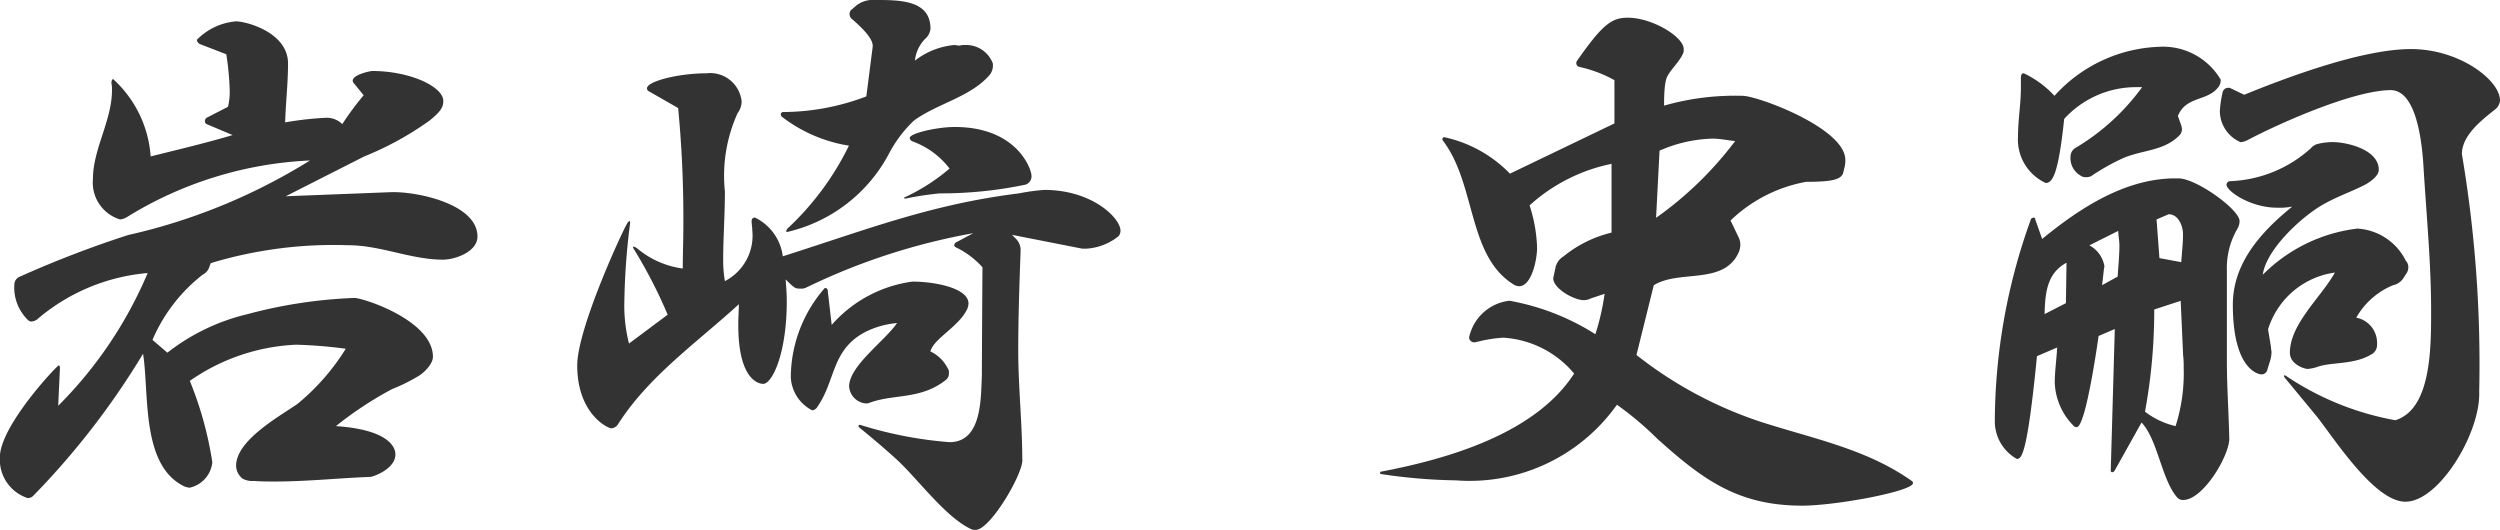 <svg xmlns="http://www.w3.org/2000/svg" width="103.944" height="22.032" viewBox="0 0 103.944 22.032"><path d="M-89.04-11.64l-4.32.168,3.264-1.656a12.955,12.955,0,0,0,2.712-1.488c.48-.384.576-.576.576-.816,0-.6-1.392-1.248-2.952-1.248-.072,0-.816.144-.816.408a.182.182,0,0,0,.048.1l.408.5a11.965,11.965,0,0,0-.888,1.2.927.927,0,0,0-.648-.264,13.591,13.591,0,0,0-1.728.192c.024-.816.12-1.632.12-2.448,0-1.3-1.752-1.752-2.16-1.752a2.564,2.564,0,0,0-1.632.768.227.227,0,0,0,.168.192l1.056.408a11.425,11.425,0,0,1,.144,1.56,2.767,2.767,0,0,1-.072.624l-.888.456a.171.171,0,0,0-.072.144.132.132,0,0,0,.072.12l1.08.456c-1.128.336-2.256.6-3.408.888a4.792,4.792,0,0,0-1.56-3.216c-.048,0-.072.1-.072.168a1.168,1.168,0,0,1,.024.288c0,1.272-.792,2.448-.792,3.7a1.6,1.6,0,0,0,1.128,1.68.682.682,0,0,0,.288-.1,15.812,15.812,0,0,1,7.608-2.352,24.411,24.411,0,0,1-7.56,3.1A44.332,44.332,0,0,0-104.4-8.136a.364.364,0,0,0-.24.288,1.883,1.883,0,0,0,.552,1.512.218.218,0,0,0,.168.072.474.474,0,0,0,.288-.144A8.123,8.123,0,0,1-99.1-8.28a17.358,17.358,0,0,1-3.72,5.52l.072-1.56c0-.1-.024-.12-.048-.12-.072,0-2.448,2.52-2.448,3.816a1.679,1.679,0,0,0,1.152,1.7.308.308,0,0,0,.24-.1,32.278,32.278,0,0,0,4.56-5.9c.264,1.656-.1,4.656,1.728,5.52a.7.7,0,0,0,.216.048,1.209,1.209,0,0,0,.936-1.056,14.852,14.852,0,0,0-.936-3.384A8.345,8.345,0,0,1-92.928-5.3a19.406,19.406,0,0,1,2.064.168,9.289,9.289,0,0,1-2.016,2.3c-.768.528-2.544,1.512-2.544,2.568a.708.708,0,0,0,.264.528.827.827,0,0,0,.48.1c.288.024.6.024.888.024,1.3,0,2.664-.144,3.96-.192.072,0,1.032-.312,1.032-.936,0-.144-.048-1.008-2.472-1.176a15.015,15.015,0,0,1,2.328-1.536,7.374,7.374,0,0,0,1.152-.576c.216-.144.552-.48.552-.768,0-1.512-2.9-2.448-3.264-2.448a19.868,19.868,0,0,0-4.44.672A8.62,8.62,0,0,0-98.28-4.968L-98.9-5.5a6.831,6.831,0,0,1,2.088-2.712.55.55,0,0,0,.288-.36l.048-.12a17.642,17.642,0,0,1,5.712-.744c1.344,0,2.616.6,3.936.6.528,0,1.44-.336,1.44-.96,0-1.32-2.376-1.848-3.5-1.848Zm18.216,4.1a.113.113,0,0,0-.12-.12,5.662,5.662,0,0,0-1.416,3.72,1.633,1.633,0,0,0,.888,1.368.276.276,0,0,0,.216-.144c.768-1.1.576-2.352,1.968-3.1a3.625,3.625,0,0,1,1.344-.384c-.48.72-1.992,1.776-1.992,2.64a.763.763,0,0,0,.672.7A.356.356,0,0,0-69.1-2.88c1.008-.384,2.136-.12,3.192-.96a.323.323,0,0,0,.12-.288.259.259,0,0,0-.048-.192,1.555,1.555,0,0,0-.72-.7c.144-.552,1.2-1.032,1.536-1.776a.7.7,0,0,0,.048-.216c0-.648-1.416-.912-2.328-.912a5.426,5.426,0,0,0-3.36,1.8Zm8.088,7.008c0-1.488-.168-3.024-.168-4.512,0-1.392.048-2.784.1-4.2a.679.679,0,0,0-.216-.48l-.144-.144,2.928.576h.144a2.356,2.356,0,0,0,1.368-.528.387.387,0,0,0,.072-.216c0-.528-1.176-1.7-3.168-1.7a8.548,8.548,0,0,0-1.056.144c-3.672.456-6.336,1.512-9.816,2.616a2.088,2.088,0,0,0-1.152-1.608.127.127,0,0,0-.144.144v.024c0,.1.024.216.024.336A2.13,2.13,0,0,1-75.1-7.944a4.963,4.963,0,0,1-.072-.84c0-.96.072-1.92.072-2.88a6.31,6.31,0,0,1,.528-3.264.829.829,0,0,0,.168-.48,1.313,1.313,0,0,0-1.464-1.176c-1.176,0-2.472.336-2.472.624a.132.132,0,0,0,.072.12l1.224.7a48.2,48.2,0,0,1,.216,4.92c0,.576-.024,1.152-.024,1.752a3.7,3.7,0,0,1-1.9-.84.405.405,0,0,0-.144-.072c-.024,0-.024.024-.024.048a20.373,20.373,0,0,1,1.44,2.784l-1.608,1.2a6.472,6.472,0,0,1-.192-1.8,28.567,28.567,0,0,1,.24-3.216v-.024c0-.048,0-.048-.024-.048s-.048.024-.072.048C-79.272-10.224-81.24-6-81.24-4.44c0,2.016,1.272,2.616,1.416,2.616a.366.366,0,0,0,.264-.144c1.272-2.016,3.312-3.432,5.04-5.016,0,.24-.024.528-.024.864,0,2.424.96,2.448,1.032,2.448.384,0,.984-1.272.984-3.432,0-.312-.024-.624-.048-.912.384.384.408.384.624.384a.433.433,0,0,0,.24-.048,26.578,26.578,0,0,1,6.936-2.256l-.672.36a.177.177,0,0,0-.12.144c0,.024.024.048.048.072a3.558,3.558,0,0,1,1.128.84c-.024,3.84-.024,4.344-.024,4.512-.048.888.024,2.76-1.344,2.76a16.71,16.71,0,0,1-3.72-.72H-69.5a.052.052,0,0,0-.048.048c0,.024.024.048.048.072.5.408.984.816,1.488,1.272.912.816,2.064,2.448,3.168,2.952a.408.408,0,0,0,.168.024c.6,0,1.944-2.28,1.944-2.9ZM-63.96-16.992a1.179,1.179,0,0,0-1.152-.768.816.816,0,0,0-.24.024c-.072,0-.144-.024-.216-.024a3.137,3.137,0,0,0-1.632.648A1.524,1.524,0,0,1-66.792-18a.659.659,0,0,0,.24-.432c0-1.1-1.056-1.2-2.136-1.2h-.36a1.1,1.1,0,0,0-.6.24l-.168.144a.234.234,0,0,0-.1.216.259.259,0,0,0,.072.168c.336.288.888.792.888,1.128v.048l-.264,2.064a9.791,9.791,0,0,1-3.312.648h-.144a.1.1,0,0,0-.1.1.125.125,0,0,0,.048.1,6.134,6.134,0,0,0,2.784,1.2A11.7,11.7,0,0,1-72.5-10.128a.183.183,0,0,0-.048.12.024.024,0,0,0,.024.024,6.425,6.425,0,0,0,4.248-3.264,5.263,5.263,0,0,1,1.032-1.368c.984-.72,2.376-.984,3.168-1.92a.647.647,0,0,0,.12-.36Zm-3.624,5.616c.48-.1.936-.168,1.416-.216a17.148,17.148,0,0,0,3.552-.36.361.361,0,0,0,.264-.36c0-.312-.624-2.04-3.192-2.04-.744,0-1.872.264-1.872.456a.177.177,0,0,0,.12.144,3.384,3.384,0,0,1,1.536,1.128,8.123,8.123,0,0,1-1.872,1.2.024.024,0,0,0-.024.024.084.084,0,0,0,.048.024Zm31.344-1.992a5.816,5.816,0,0,1,2.208-.5c.312,0,.624.072.936.1a14.806,14.806,0,0,1-3.288,3.192Zm7.7.648a.984.984,0,0,0,.024-.264c0-1.32-3.648-2.664-4.272-2.664a10.692,10.692,0,0,0-3.264.408c0-.864.072-1.128.168-1.272.144-.264.576-.672.648-.984v-.1c0-.5-1.3-1.3-2.328-1.3-.672,0-1.056.288-2.112,1.8a.144.144,0,0,0-.024.1.152.152,0,0,0,.12.144,5.408,5.408,0,0,1,1.464.552v1.8l-4.344,2.088a5.377,5.377,0,0,0-2.712-1.512h-.024a.064.064,0,0,0-.072.072.088.088,0,0,0,.024.072c1.392,1.824,1.008,4.824,2.976,6a.452.452,0,0,0,.192.048c.5,0,.744-1.056.744-1.608a6.256,6.256,0,0,0-.312-1.752,7.212,7.212,0,0,1,3.408-1.728V-9.96a5,5,0,0,0-1.992.984.725.725,0,0,0-.336.456l-.072.336c0,.048-.024.072-.024.12,0,.432.864.912,1.272.912a.639.639,0,0,0,.288-.072l.576-.192a10.024,10.024,0,0,1-.384,1.68A9.919,9.919,0,0,0-42.48-7.128a1.938,1.938,0,0,0-1.68,1.536.218.218,0,0,0,.24.192c.048,0,.072-.024.12-.024a5.669,5.669,0,0,1,1.056-.168A4.164,4.164,0,0,1-39.792-4.1c-1.608,2.5-5.256,3.552-8.04,4.08-.024,0-.024.024-.024.048s0,.048.024.048a22.8,22.8,0,0,0,3.12.264,7.508,7.508,0,0,0,6.7-3.144,13.454,13.454,0,0,1,1.68,1.416C-34.464.288-33,1.392-30.312,1.392c1.416,0,4.608-.6,4.608-.936a.088.088,0,0,0-.024-.072C-27.6-.96-29.856-1.392-32.016-2.088A16.915,16.915,0,0,1-37.2-4.872l.72-2.9c1.08-.672,2.952.024,3.552-1.416a1.021,1.021,0,0,0,.048-.264.739.739,0,0,0-.072-.312l-.336-.7a6.089,6.089,0,0,1,3.144-1.608c1.1,0,1.44-.1,1.536-.36Zm10.7,4.944.072-.624c0-.048.024-.12.024-.168a1.219,1.219,0,0,0-.624-.864l1.2-.6c0,.192.048.408.048.6,0,.432-.048.888-.072,1.3ZM-15.456-8.9l-.12-1.608.5-.216c.408,0,.6.48.6.84,0,.384-.048.768-.072,1.152Zm.984,4.032a3.716,3.716,0,0,1,.024.528,7.229,7.229,0,0,1-.336,2.424,3.264,3.264,0,0,1-1.272-.6,23.113,23.113,0,0,0,.384-4.248l1.1-.36Zm1.92,3.456c-.024-1.056-.1-2.16-.1-3.216V-8.4a3.234,3.234,0,0,1,.456-1.752.639.639,0,0,0,.072-.288c0-.48-1.8-1.776-2.544-1.776h-.12c-2.064,0-3.936,1.2-5.544,2.52l-.288-.816a.064.064,0,0,0-.072-.072.182.182,0,0,0-.1.048A24.853,24.853,0,0,0-22.3-2.16a1.792,1.792,0,0,0,.912,1.608c.192,0,.432-.1.84-4.272l.84-.36c-.024.48-.1.984-.1,1.464a2.678,2.678,0,0,0,.768,1.776.171.171,0,0,0,.144.072c.384,0,.888-3.648.912-3.792l.672-.288-.168,5.88A.064.064,0,0,0-17.4,0c.024,0,.048-.024.072-.048L-16.2-2.064c.672.7.84,2.4,1.488,3.12a.308.308,0,0,0,.24.1c.84,0,1.92-1.848,1.92-2.544Zm-6.792-5.616-.888.456c.024-.888.1-1.7.912-2.136ZM-2.16-3.384a52.2,52.2,0,0,0-.72-9.84c0-.768.792-1.392,1.368-1.848a.529.529,0,0,0,.216-.384c0-.84-1.68-2.136-3.7-2.136-1.992,0-5.04,1.128-6.936,1.9l-.552-.264a.144.144,0,0,0-.1-.024.231.231,0,0,0-.24.168,4.516,4.516,0,0,0-.12.792,1.417,1.417,0,0,0,.864,1.3.782.782,0,0,0,.312-.1c1.512-.792,4.464-2.064,5.928-2.064,1.128,0,1.32,2.4,1.368,3.264.12,1.944.312,3.96.312,5.9,0,1.584,0,4.1-1.488,4.56A11.883,11.883,0,0,1-10.2-4.008c-.024,0-.024-.024-.048-.024s-.024.024-.024.048v.024L-8.9-2.3c.768.984,2.4,3.528,3.672,3.528C-3.84,1.224-2.16-1.56-2.16-3.24ZM-14.688-14.808c.336-.84,1.224-.6,1.68-1.2a.482.482,0,0,0,.1-.312,2.777,2.777,0,0,0-2.52-1.368,6.159,6.159,0,0,0-4.392,2.04,4.166,4.166,0,0,0-1.272-.936h-.024c-.072,0-.1.1-.1.168v.432c0,.672-.12,1.344-.12,2.016a1.987,1.987,0,0,0,1.152,1.944c.288,0,.528-.384.768-2.664a4.038,4.038,0,0,1,2.976-1.32h.264a9.276,9.276,0,0,1-2.76,2.52.414.414,0,0,0-.216.36.833.833,0,0,0,.408.792.358.358,0,0,0,.24.072.479.479,0,0,0,.216-.048,8.885,8.885,0,0,1,1.32-.744c.84-.36,1.728-.288,2.376-.984a.387.387,0,0,0,.072-.216.7.7,0,0,0-.048-.216Zm9.48,6.576a.461.461,0,0,0,.1-.288.361.361,0,0,0-.1-.264,2.407,2.407,0,0,0-2.016-1.344,6.655,6.655,0,0,0-3.936,1.92c.144-1.056,1.608-2.4,2.472-2.9.576-.336,1.152-.528,1.728-.816.24-.12.624-.384.624-.648,0-.84-1.32-1.152-1.92-1.152a2.563,2.563,0,0,0-.6.072.557.557,0,0,0-.312.192A5.3,5.3,0,0,1-12.5-12.1a.16.16,0,0,0-.168.144c0,.264.984.96,2.112.96a2.635,2.635,0,0,0,.624-.048c-1.272,1.032-2.472,2.328-2.472,4.08,0,2.688,1.056,2.9,1.2,2.9a.255.255,0,0,0,.24-.216l.12-.384a1.4,1.4,0,0,0,.048-.312c0-.072-.024-.168-.024-.24l-.12-.72A3.392,3.392,0,0,1-8.16-8.3c-.576,1.032-1.872,2.136-1.872,3.336,0,.48.6.672.744.672a1.913,1.913,0,0,0,.36-.072c.624-.24,1.584-.072,2.352-.576a.448.448,0,0,0,.168-.384,1.066,1.066,0,0,0-.864-1.1A3.116,3.116,0,0,1-5.736-7.776.665.665,0,0,0-5.3-8.088Z" transform="translate(105.24 19.632)" fill="#333"/></svg>
